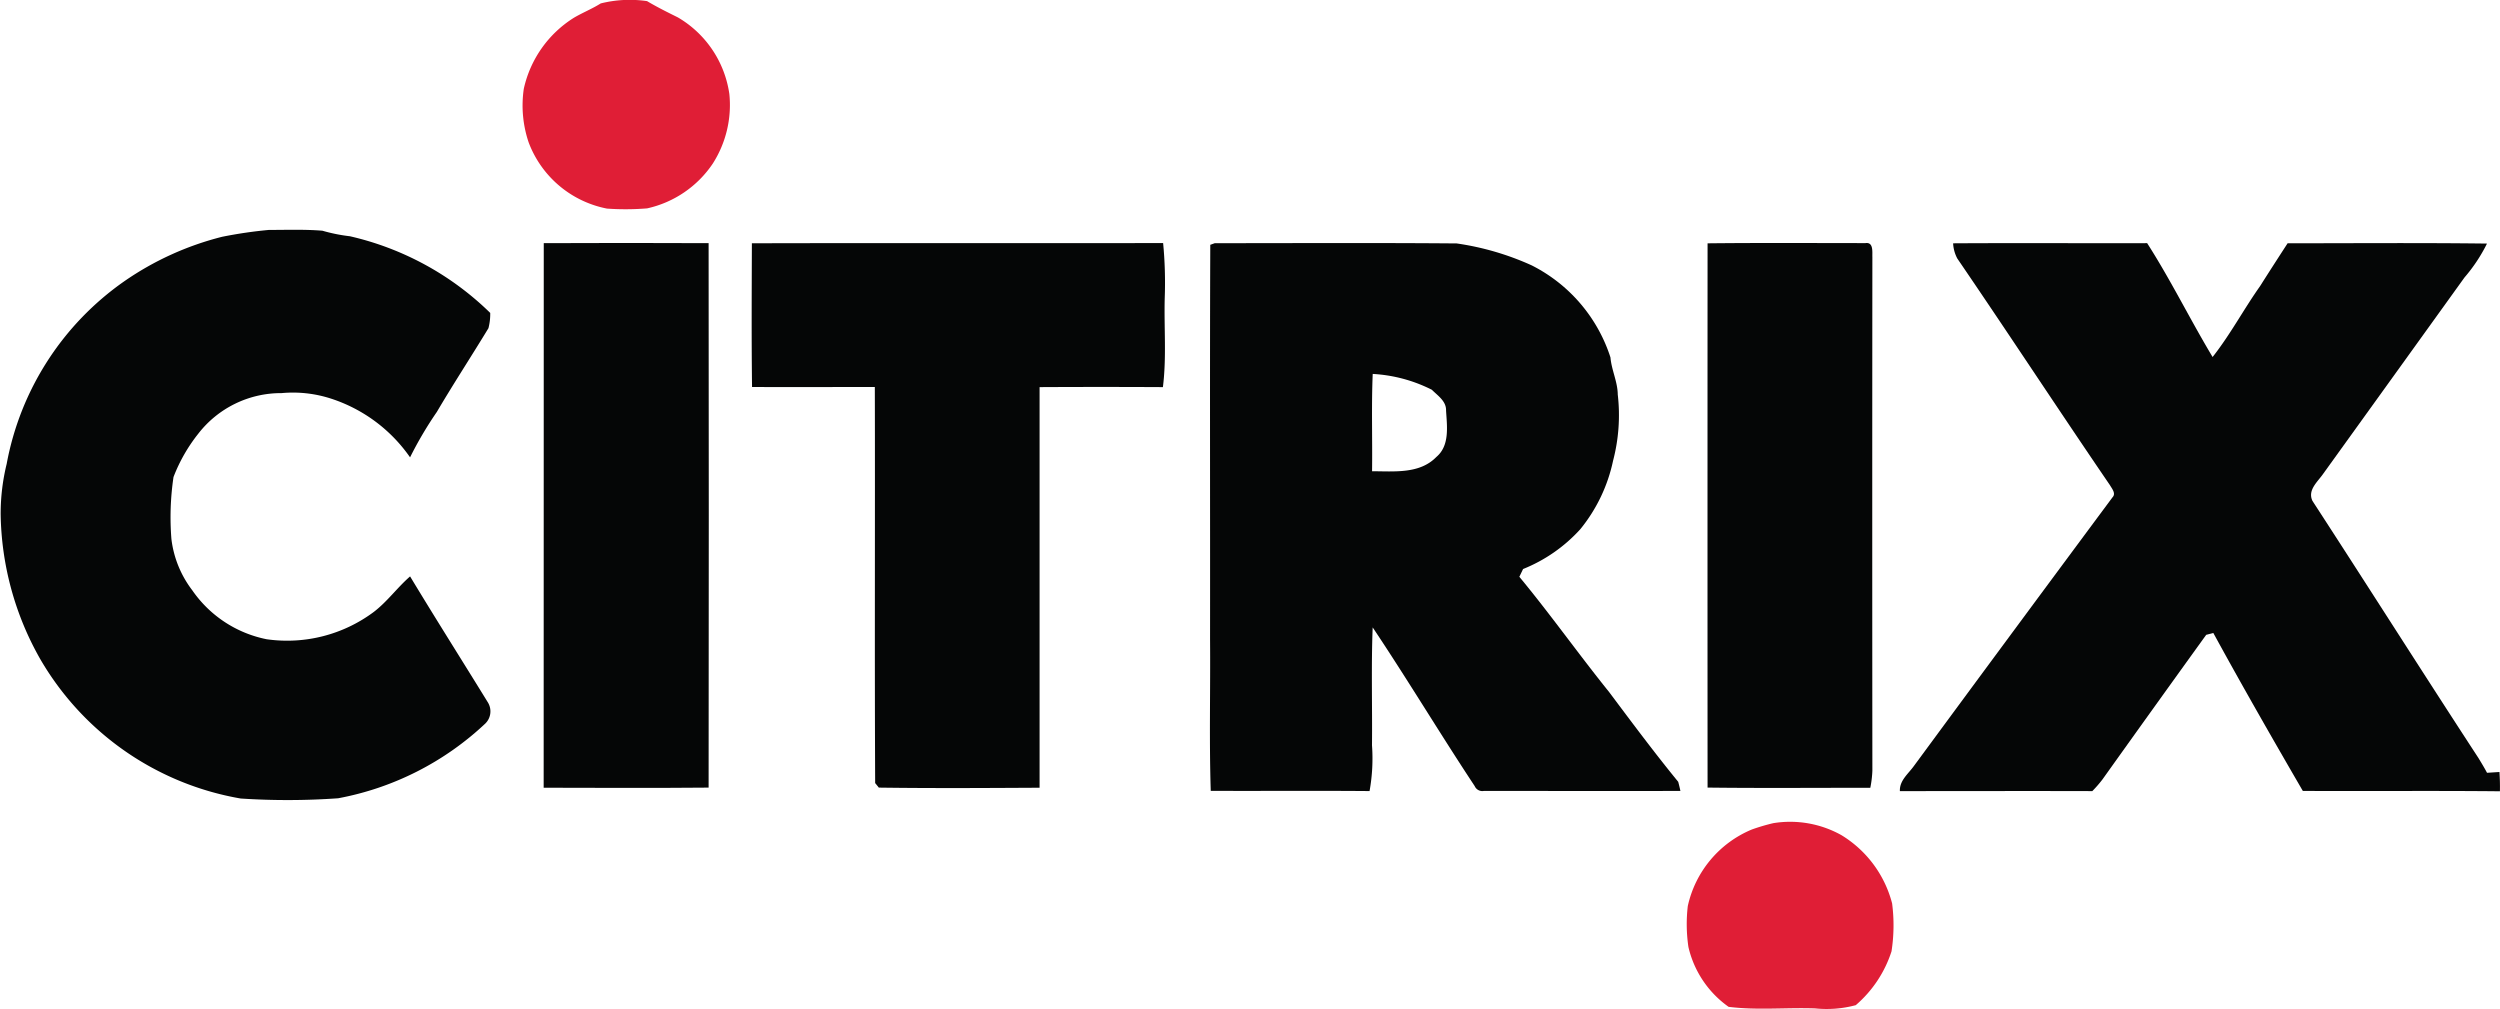 <?xml version="1.0" encoding="UTF-8"?>
<svg xmlns="http://www.w3.org/2000/svg" width="102.637" height="41.409" viewBox="0 0 102.637 41.409">
  <g transform="translate(-164.092 -28.84)">
    <g transform="translate(185.562 28.84)">
      <path d="M334.36,28.98a4.9,4.9,0,0,1,1.9-.094c.41.244.837.456,1.265.668a4.353,4.353,0,0,1,2.115,3.15,4.468,4.468,0,0,1-.677,2.846,4.389,4.389,0,0,1-2.7,1.845,10.846,10.846,0,0,1-1.647.009,4.318,4.318,0,0,1-3.216-2.717,4.729,4.729,0,0,1-.2-2.2,4.612,4.612,0,0,1,2.064-2.922C333.621,29.356,334.01,29.2,334.36,28.98Z" transform="translate(-331.166 -28.84)" fill="#e01e36"></path>
      <path d="M706.575,291.346a4.309,4.309,0,0,1,2.8.493,4.641,4.641,0,0,1,2.079,2.8,6.97,6.97,0,0,1-.024,1.969,4.887,4.887,0,0,1-1.468,2.21,4.62,4.62,0,0,1-1.673.132c-1.181-.041-2.375.083-3.547-.063a4.152,4.152,0,0,1-1.65-2.456,6.412,6.412,0,0,1-.026-1.682,4.438,4.438,0,0,1,2.629-3.143A8.156,8.156,0,0,1,706.575,291.346Z" transform="translate(-655.244 -257.551)" fill="#e01e36"></path>
    </g>
    <g transform="translate(164.092 38.274)">
      <path d="M173.217,102.545a18.257,18.257,0,0,1,1.911-.28c.732,0,1.467-.028,2.2.032a6.855,6.855,0,0,0,1.128.227,12.091,12.091,0,0,1,5.762,3.148,2.333,2.333,0,0,1-.073.627c-.7,1.153-1.435,2.277-2.118,3.437a15.388,15.388,0,0,0-1.1,1.865,6.334,6.334,0,0,0-3.251-2.413,5.065,5.065,0,0,0-2.023-.224,4.3,4.3,0,0,0-3.422,1.668,6.728,6.728,0,0,0-1.016,1.778,11.287,11.287,0,0,0-.086,2.542,4.309,4.309,0,0,0,.856,2.106,4.87,4.87,0,0,0,3.054,2.011,5.95,5.95,0,0,0,4.4-1.122c.554-.425.964-1,1.489-1.458,1.047,1.736,2.133,3.448,3.195,5.175a.7.7,0,0,1-.105.864,12.031,12.031,0,0,1-6.043,3.07,29.308,29.308,0,0,1-4,.01,11.842,11.842,0,0,1-8.237-5.735,12.37,12.37,0,0,1-1.619-5.955,8.607,8.607,0,0,1,.247-2.048,11.748,11.748,0,0,1,4.832-7.5A12.335,12.335,0,0,1,173.217,102.545Z" transform="translate(-164.092 -102.259)" fill="#050606"></path>
      <path d="M404.251,106.5c5.627-.015,11.255,0,16.884-.009a17.082,17.082,0,0,1,.066,2.25c-.033,1.221.078,2.449-.075,3.664q-2.533-.013-5.063,0,0,8.225,0,16.447c-2.2.012-4.4.026-6.6-.005l-.15-.186c-.027-5.42,0-10.84-.014-16.261-1.681,0-3.36.008-5.041,0C404.233,110.429,404.245,108.464,404.251,106.5Z" transform="translate(-373.383 -105.946)" fill="#050606"></path>
      <path d="M550.556,106.576l.2-.072c3.31,0,6.62-.018,9.929.01a11.349,11.349,0,0,1,3.08.9A6.444,6.444,0,0,1,567,111.194c.045.522.294,1,.3,1.525a7.375,7.375,0,0,1-.193,2.717,6.612,6.612,0,0,1-1.348,2.814,6.37,6.37,0,0,1-2.346,1.631l-.154.319c1.275,1.539,2.43,3.174,3.684,4.729.93,1.243,1.858,2.488,2.839,3.689.033.123.063.248.09.374-2.691.006-5.382,0-8.072,0a.341.341,0,0,1-.374-.2c-1.425-2.154-2.753-4.369-4.188-6.514-.063,1.613-.012,3.228-.028,4.842a7.516,7.516,0,0,1-.1,1.877c-2.173-.018-4.347,0-6.52-.009-.066-2.078-.01-4.158-.028-6.237.006-5.393-.013-10.786.009-16.178m6.669,5.294c-.057,1.333-.009,2.666-.027,4,.9,0,1.951.121,2.638-.585.559-.47.438-1.263.4-1.911.01-.384-.342-.607-.583-.849A6.113,6.113,0,0,0,557.226,111.871Z" transform="translate(-500.883 -105.954)" fill="#050606"></path>
      <path d="M337.788,106.48c2.255-.008,4.512-.013,6.768,0q.014,11.176,0,22.352c-2.257.021-4.514.01-6.772.005Q337.784,117.659,337.788,106.48Z" transform="translate(-315.464 -105.931)" fill="#050606"></path>
      <path d="M709.616,106.484c2.16-.024,4.322-.01,6.482-.009.337-.05.276.364.284.573q-.01,10.542,0,21.083a4.336,4.336,0,0,1-.085.705c-2.227,0-4.454.019-6.681-.008Q709.611,117.657,709.616,106.484Z" transform="translate(-639.512 -105.928)" fill="#050606"></path>
      <path d="M773.27,106.517c2.655-.015,5.31,0,7.966-.006.97,1.514,1.762,3.133,2.687,4.674.725-.919,1.272-1.954,1.947-2.907.373-.59.752-1.176,1.132-1.762,2.728,0,5.458-.023,8.186.012a6.683,6.683,0,0,1-.924,1.392q-2.9,4.032-5.8,8.058c-.227.329-.654.672-.441,1.115,2.281,3.508,4.524,7.047,6.813,10.554.121.2.244.4.353.608l.511-.033c.017.263.024.527.019.792-2.7-.028-5.395,0-8.092-.015-1.248-2.149-2.484-4.306-3.675-6.485l-.292.077q-2.136,2.961-4.257,5.934a4.987,4.987,0,0,1-.419.482c-2.634-.008-5.267,0-7.9,0-.018-.438.346-.709.578-1.034q4.063-5.52,8.151-11.027c.153-.158-.021-.352-.1-.493-2.111-3.09-4.16-6.222-6.272-9.313A1.486,1.486,0,0,1,773.27,106.517Z" transform="translate(-693.085 -105.962)" fill="#050606"></path>
    </g>
  </g>
</svg>
